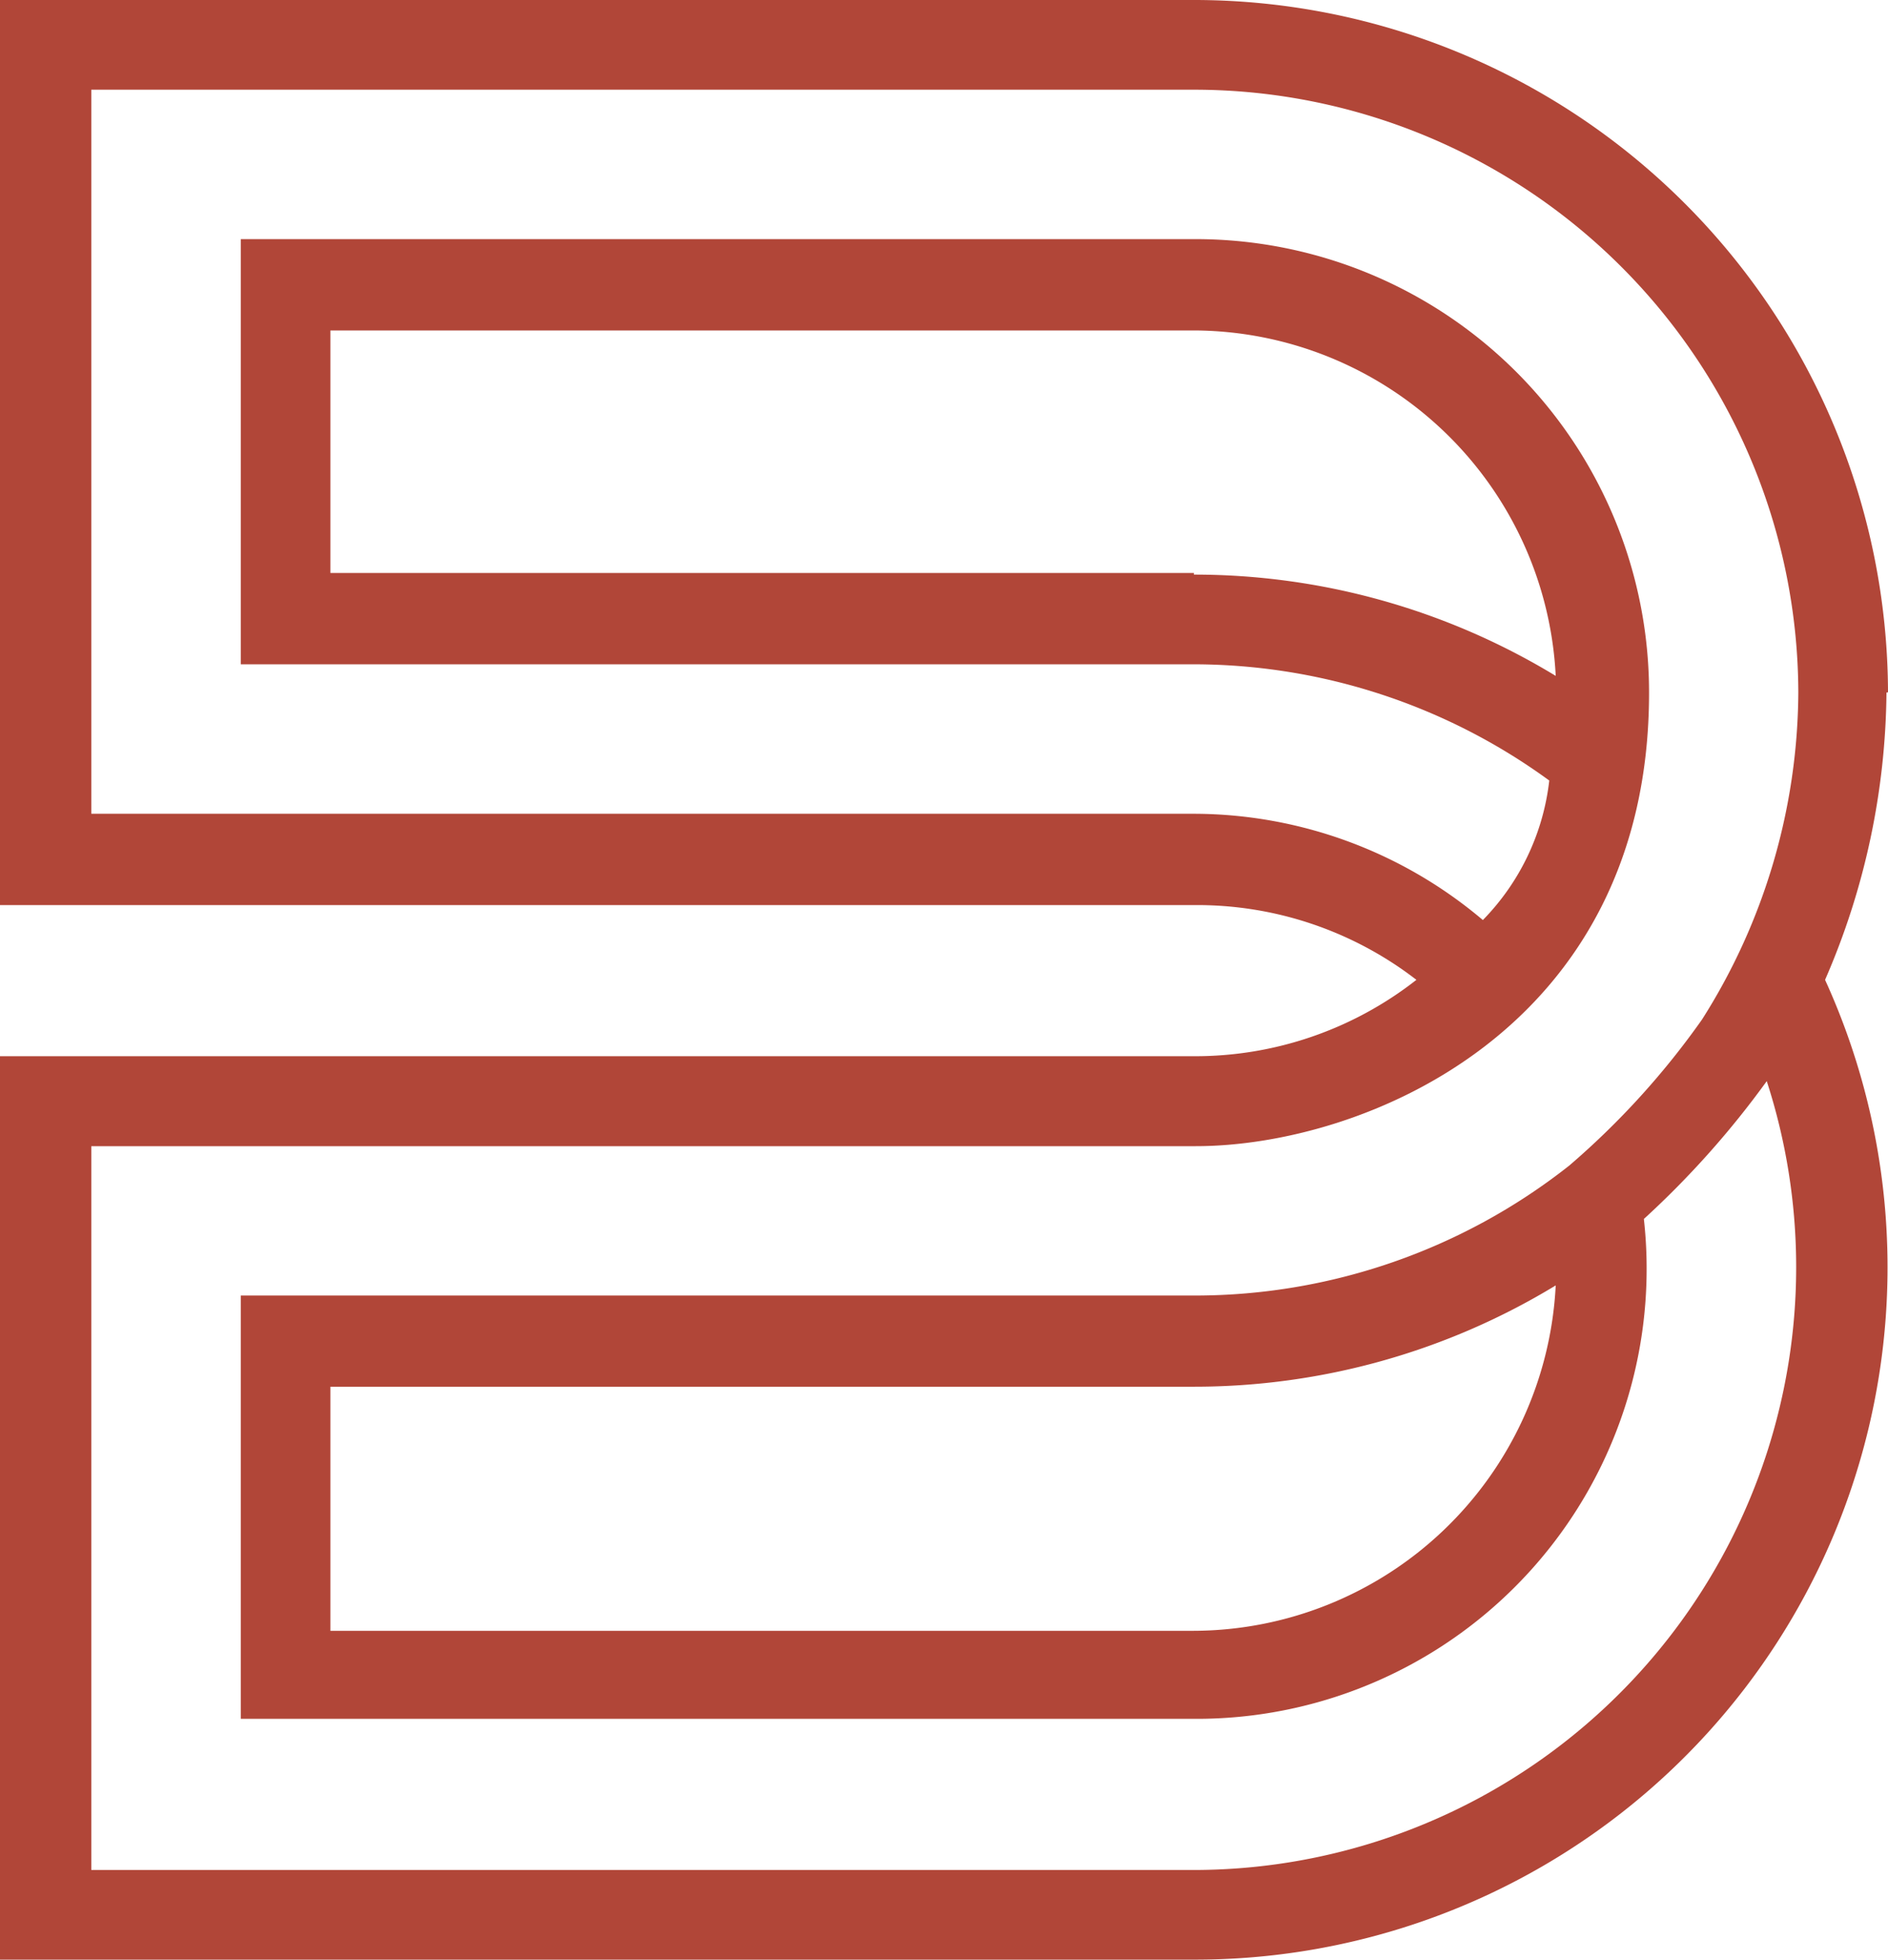 <svg xmlns="http://www.w3.org/2000/svg" width="36" height="37.361" viewBox="0 0 36 37.361"><defs><style>.a{fill:#b14638;}</style></defs><path class="a" d="M171.4,13.2A13.235,13.235,0,0,0,158.2,0H135.4V17.256h22.765a6.839,6.839,0,0,1,4.243,1.425,6.839,6.839,0,0,1-4.243,1.456H135.4V37.361h22.765A13.2,13.2,0,0,0,170.2,18.681a14,14,0,0,0,1.171-5.478m-13.2,22.449H137.141v-13.8H158.2c3.2,0,8.644-2.216,8.644-8.644A8.644,8.644,0,0,0,158.2,4.559H139.991v8.106h18.174a11.525,11.525,0,0,1,6.776,2.216,4.528,4.528,0,0,1-1.266,2.66,8.549,8.549,0,0,0-5.478-2.026H137.141V1.71H158.2A11.525,11.525,0,0,1,169.69,13.2a11.735,11.735,0,0,1-1.836,6.237,15.2,15.2,0,0,1-2.533,2.786A11.525,11.525,0,0,1,158.2,24.7H139.991V32.77h18.174a8.58,8.58,0,0,0,8.58-9.53,17.255,17.255,0,0,0,2.343-2.628,11.493,11.493,0,0,1-10.923,15.04m0-24.728H141.7V6.3h16.464a6.934,6.934,0,0,1,6.9,6.586,13.267,13.267,0,0,0-6.9-1.931m6.9,13.551a6.934,6.934,0,0,1-6.9,6.586H141.7V26.438h16.464a13.266,13.266,0,0,0,6.9-1.931" transform="translate(-135.4)"/></svg>